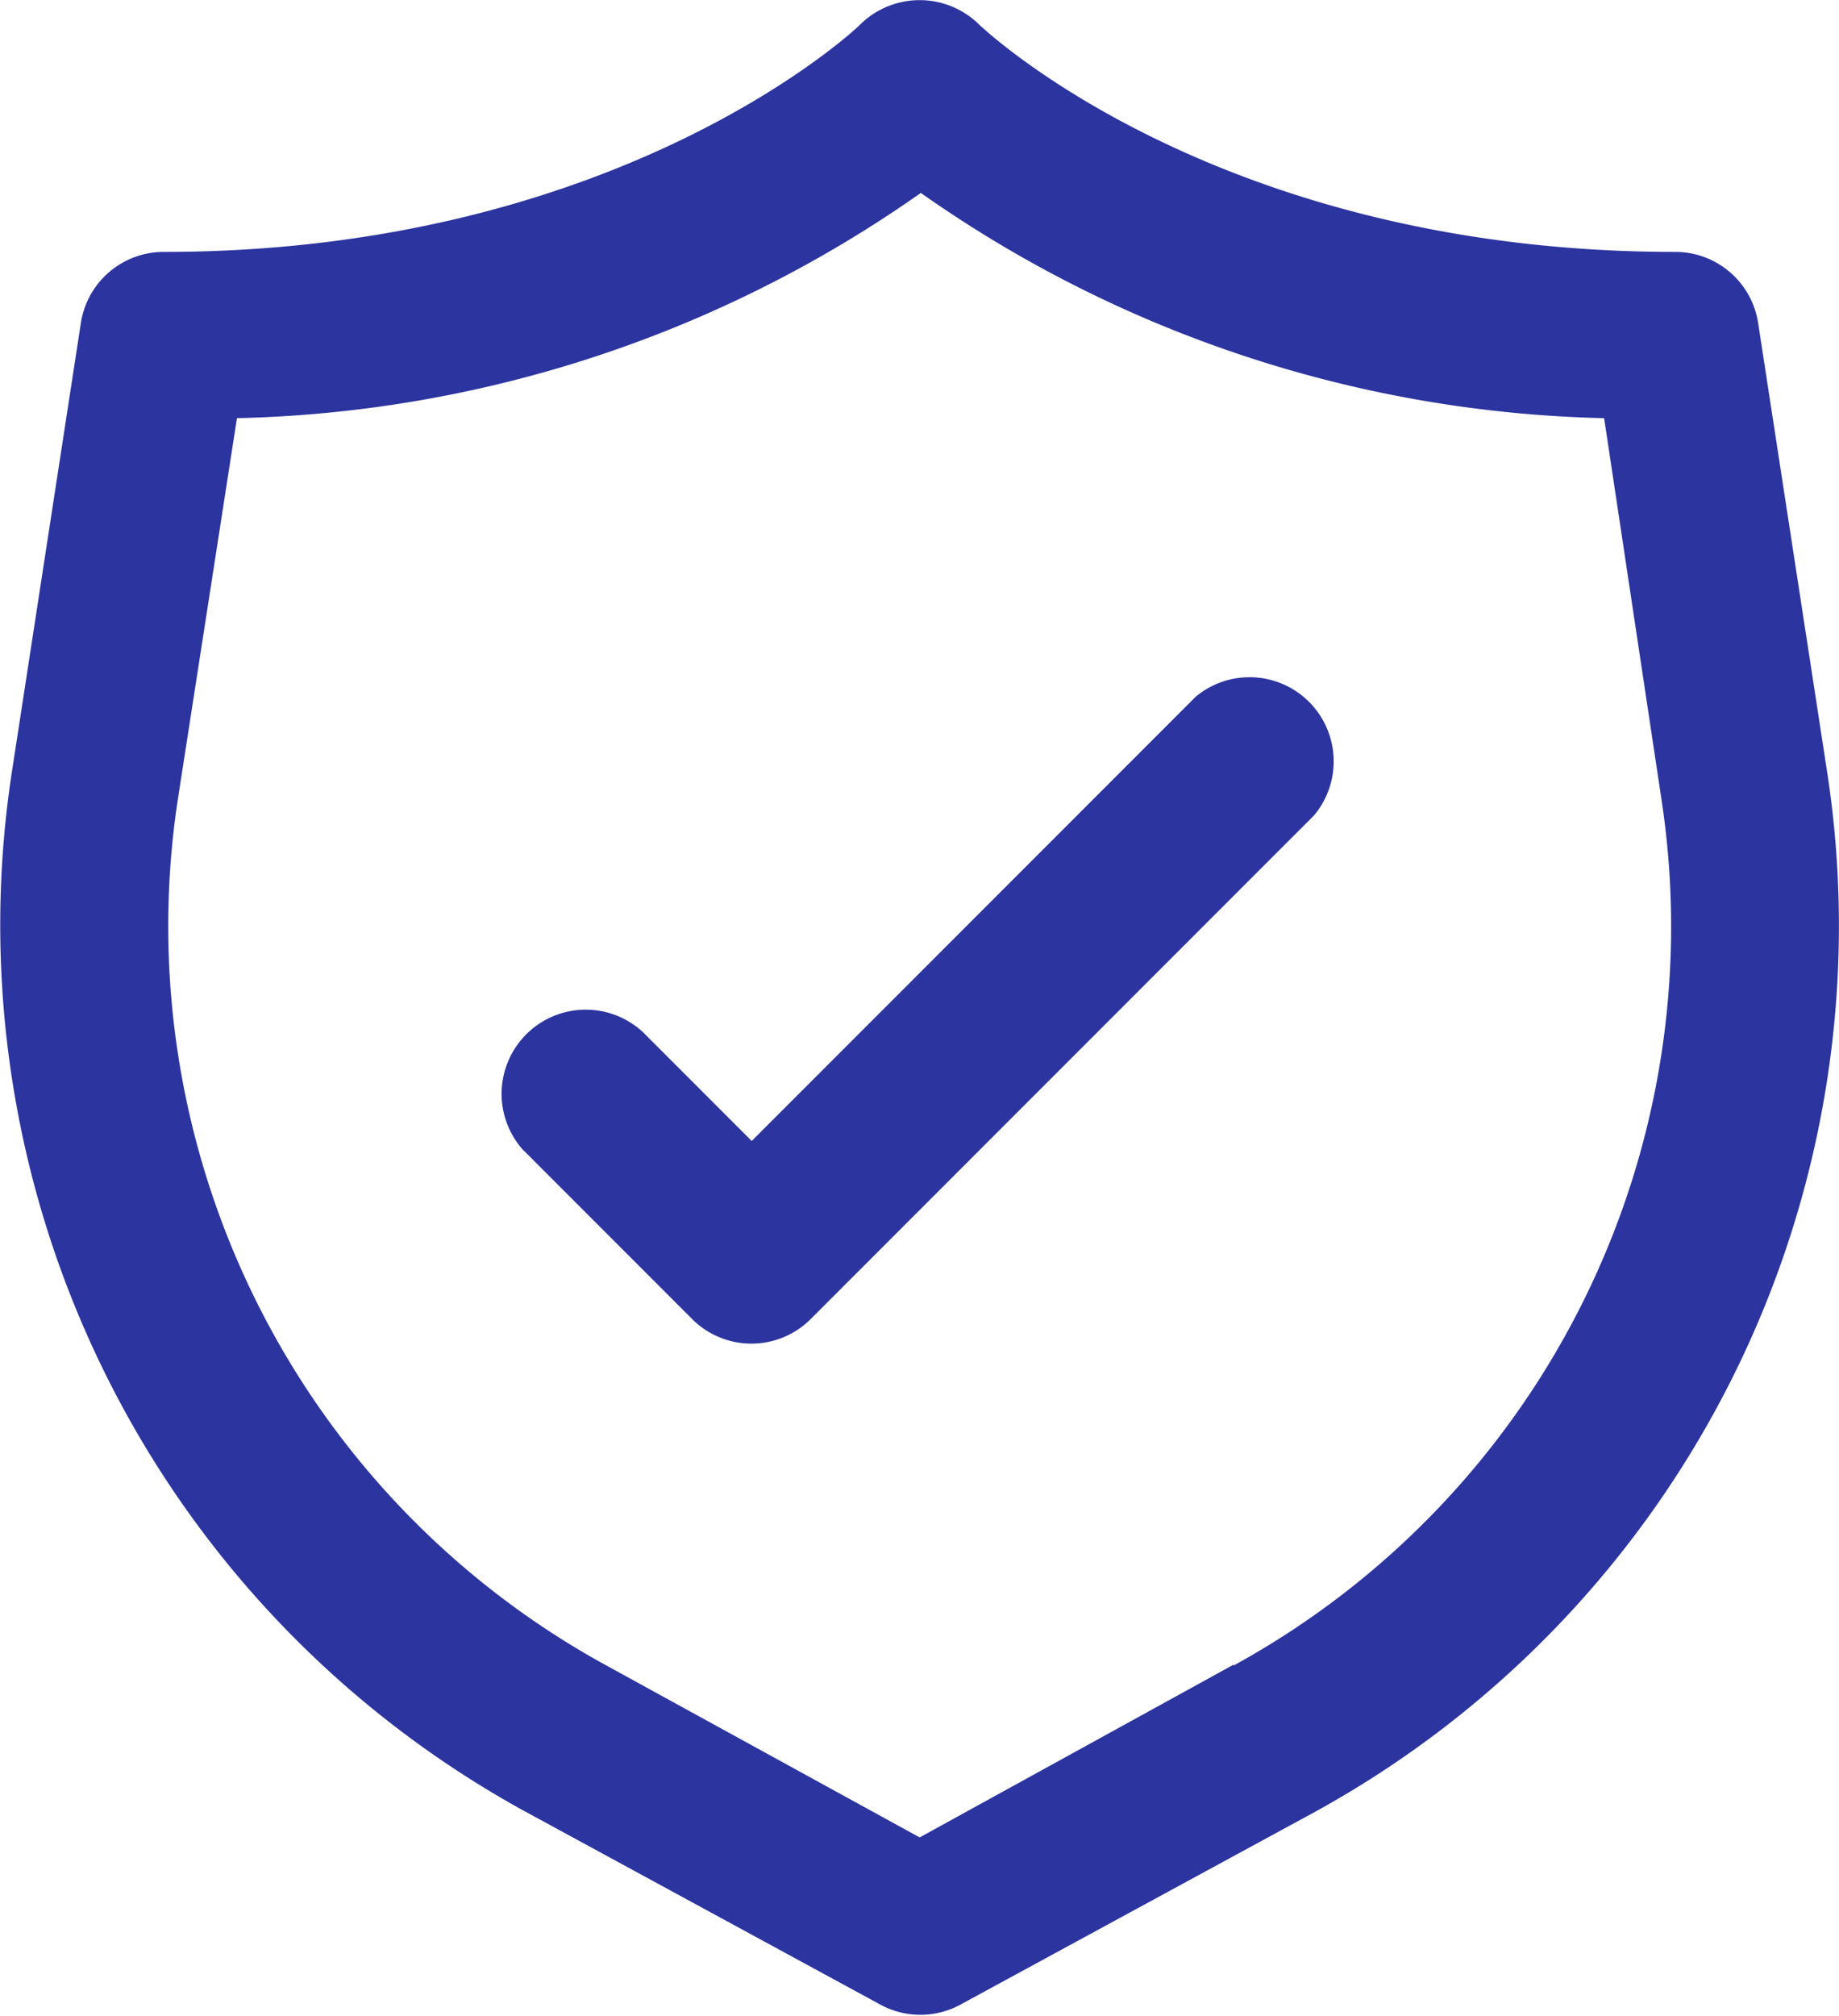 <svg xmlns="http://www.w3.org/2000/svg" viewBox="0 0 62.09 68.03"><defs><style>.cls-1{fill:#2c349f;}</style></defs><g id="Layer_2" data-name="Layer 2"><g id="Layer_1-2" data-name="Layer 1"><path class="cls-1" d="M61.7,26.12,59.36,10.9a2.83,2.83,0,0,0-2.8-2.4C41.06,8.5,33.12.89,33.05.82a2.86,2.86,0,0,0-4,0C29,.89,21,8.5,5.53,8.5a2.83,2.83,0,0,0-2.8,2.4L.39,26.12a34.11,34.11,0,0,0,17.33,35l12,6.52a2.83,2.83,0,0,0,2.71,0l12-6.52A34.1,34.1,0,0,0,61.7,26.12ZM41.65,56.17,31.05,62,20.44,56.18A28.43,28.43,0,0,1,6,27L8,14.11a41.75,41.75,0,0,0,23.09-7.6,41.68,41.68,0,0,0,23.07,7.6L56.1,27a28.43,28.43,0,0,1-14.45,29.2Z"/><path class="cls-1" d="M40.38,23.5l-15,15-3.67-3.67a2.84,2.84,0,0,0-4.08,3.94.46.46,0,0,0,.07.07l5.67,5.67a2.83,2.83,0,0,0,4,0l17-17a2.84,2.84,0,0,0-4-4Z"/></g></g></svg>